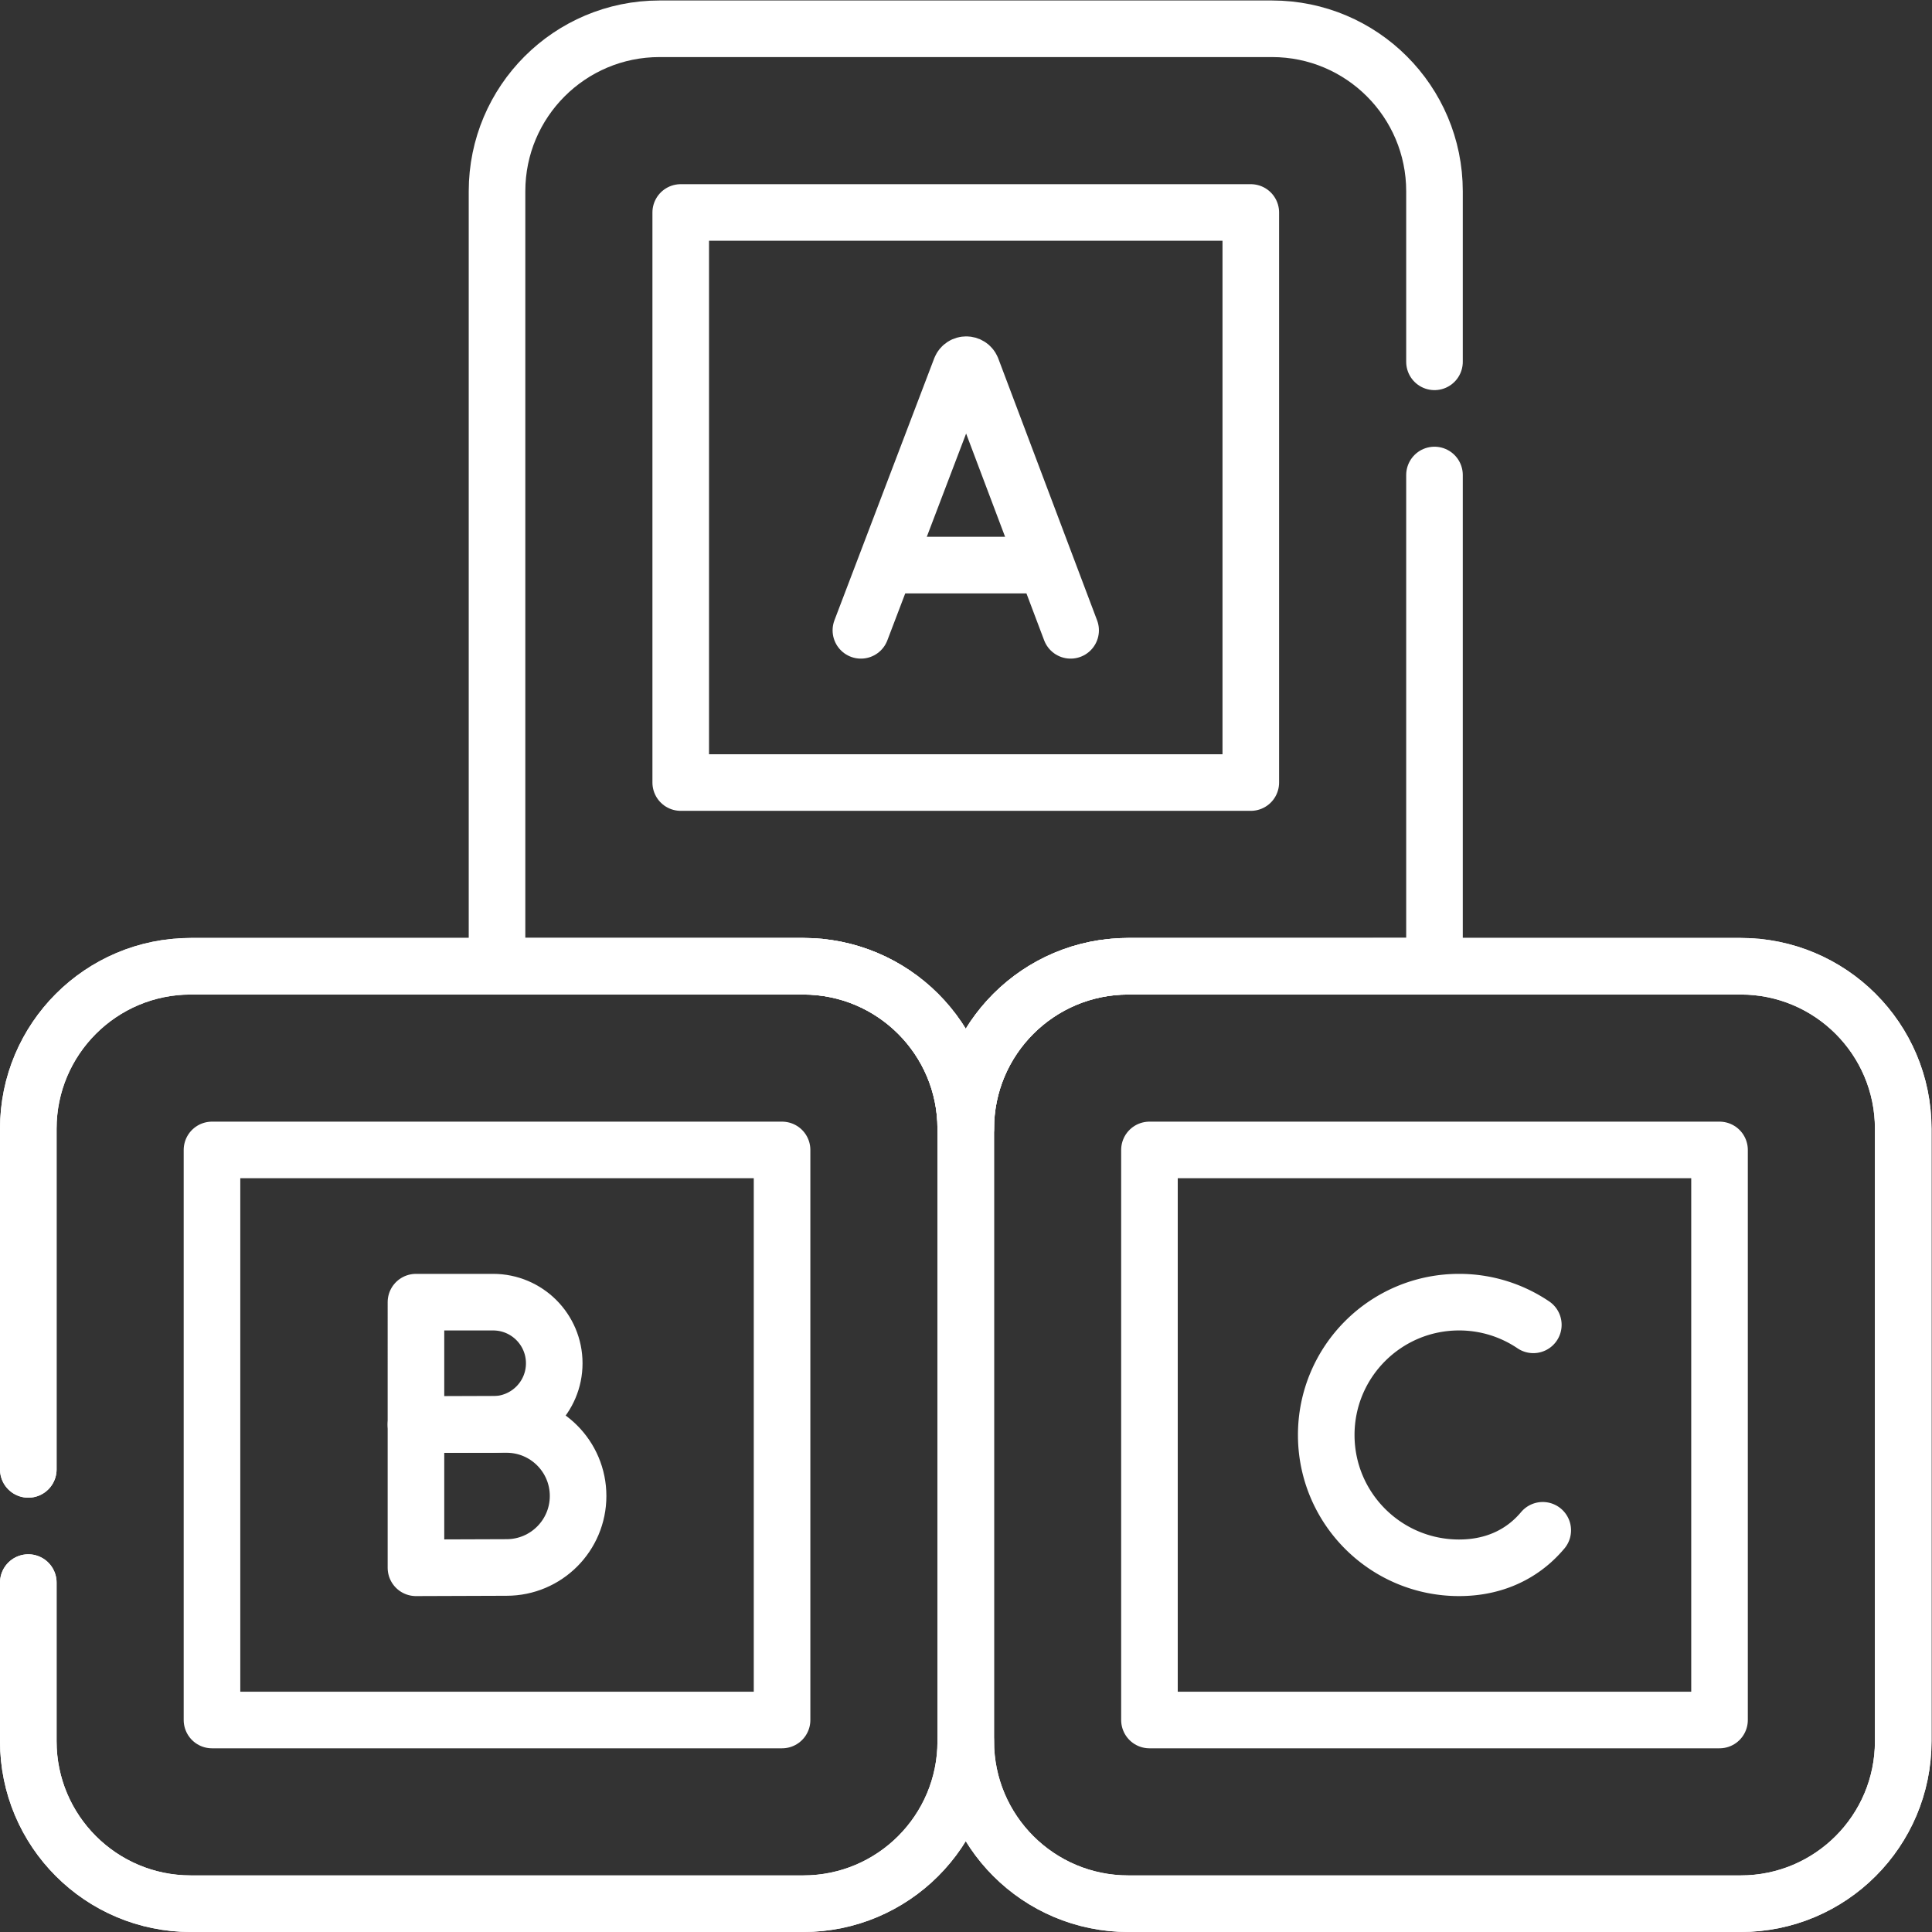 <svg xmlns="http://www.w3.org/2000/svg" version="1.1" xmlns:xlink="http://www.w3.org/1999/xlink" width="512" height="512" x="0" y="0" viewBox="0 0 682.667 682.667" style="enable-background:new 0 0 512 512" xml:space="preserve" class=""><rect x="0" y="0" width="682.667" height="682.667" fill="#333333" stroke="none"/><g><defs><clipPath id="a" clipPathUnits="userSpaceOnUse"><path d="M0 512h512V0H0Z" fill="#ffffff" opacity="1" data-original="#000000"></path></clipPath></defs><path d="M331.557 304.693H180.444v151.113h151.113zM207.307 56.193H56.194v151.113h151.113z" style="stroke-linecap: round; stroke-linejoin: round; stroke-miterlimit: 10; stroke-dasharray: none; stroke-opacity: 1;" transform="matrix(1.333 0 0 -1.333 0 682.667)" fill="none" stroke="#FFFFFF" stroke-width="15px" stroke-linecap="round" stroke-linejoin="round" stroke-miterlimit="10" stroke-dasharray="none" stroke-opacity="" data-original="#000000" opacity="1"></path><g clip-path="url(#a)" transform="matrix(1.333 0 0 -1.333 0 682.667)"><path d="M0 0h162.357c23.789 0 43.072-19.284 43.072-43.071v-162.358c0-23.788-19.283-43.071-43.072-43.071H0c-23.788 0-43.071 19.283-43.071 43.071v162.358C-43.071-19.284-23.788 0 0 0Z" style="stroke-linecap: round; stroke-linejoin: round; stroke-miterlimit: 10; stroke-dasharray: none; stroke-opacity: 1;" transform="translate(299.071 256)" fill="none" stroke="#FFFFFF" stroke-width="15px" stroke-linecap="round" stroke-linejoin="round" stroke-miterlimit="10" stroke-dasharray="none" stroke-opacity="" data-original="#000000" opacity="1"></path><path d="M304.693 56.193h151.113v151.113H304.693Z" style="stroke-linecap: round; stroke-linejoin: round; stroke-miterlimit: 10; stroke-dasharray: none; stroke-opacity: 1;" fill="none" stroke="#FFFFFF" stroke-width="15px" stroke-linecap="round" stroke-linejoin="round" stroke-miterlimit="10" stroke-dasharray="none" stroke-opacity="" data-original="#000000" opacity="1"></path><path d="M0 0v-42.054c0-23.788 19.284-43.071 43.071-43.071h162.358c23.787 0 43.071 19.283 43.071 43.071v162.358c0 23.787-19.284 43.071-43.071 43.071H43.071C19.284 163.375 0 144.091 0 120.304V30" style="stroke-linecap: round; stroke-linejoin: round; stroke-miterlimit: 10; stroke-dasharray: none; stroke-opacity: 1;" transform="translate(7.5 92.625)" fill="none" stroke="#FFFFFF" stroke-width="15px" stroke-linecap="round" stroke-linejoin="round" stroke-miterlimit="10" stroke-dasharray="none" stroke-opacity="" data-original="#000000" opacity="1"></path><path d="m0 0 26.44 69.422c.54 1.321 2.411 1.323 2.954.003L55.594 0" style="stroke-linecap: round; stroke-linejoin: round; stroke-miterlimit: 10; stroke-dasharray: none; stroke-opacity: 1;" transform="translate(228.203 345.043)" fill="none" stroke="#FFFFFF" stroke-width="15px" stroke-linecap="round" stroke-linejoin="round" stroke-miterlimit="10" stroke-dasharray="none" stroke-opacity="" data-original="#000000" opacity="1"></path><path d="M0 0h39.234" style="stroke-linecap: round; stroke-linejoin: round; stroke-miterlimit: 10; stroke-dasharray: none; stroke-opacity: 1;" transform="translate(236.45 362.332)" fill="none" stroke="#FFFFFF" stroke-width="15px" stroke-linecap="round" stroke-linejoin="round" stroke-miterlimit="10" stroke-dasharray="none" stroke-opacity="" data-original="#000000" opacity="1"></path><path d="M0 0c0-8.948-7.254-16.202-16.203-16.202-4.437 0-20.453-.072-20.453-.072V16.203h20.453C-7.254 16.203 0 8.949 0 0Z" style="stroke-linecap: round; stroke-linejoin: round; stroke-miterlimit: 10; stroke-dasharray: none; stroke-opacity: 1;" transform="translate(146.917 150.754)" fill="none" stroke="#FFFFFF" stroke-width="15px" stroke-linecap="round" stroke-linejoin="round" stroke-miterlimit="10" stroke-dasharray="none" stroke-opacity="" data-original="#000000" opacity="1"></path><path d="M0 0c0-10.467-8.485-18.953-18.953-18.953-5.192 0-24.026-.084-24.026-.084v37.991h24.026C-8.485 18.954 0 10.468 0 0Z" style="stroke-linecap: round; stroke-linejoin: round; stroke-miterlimit: 10; stroke-dasharray: none; stroke-opacity: 1;" transform="translate(153.24 115.58)" fill="none" stroke="#FFFFFF" stroke-width="15px" stroke-linecap="round" stroke-linejoin="round" stroke-miterlimit="10" stroke-dasharray="none" stroke-opacity="" data-original="#000000" opacity="1"></path><path d="M0 0a35.048 35.048 0 0 1-19.685 6.013c-19.444 0-35.208-15.763-35.208-35.207 0-19.445 15.764-35.207 35.208-35.207 7.897 0 14.393 2.599 19.323 6.99a28.533 28.533 0 0 1 2.857 2.948" style="stroke-linecap: round; stroke-linejoin: round; stroke-miterlimit: 10; stroke-dasharray: none; stroke-opacity: 1;" transform="translate(406.448 160.944)" fill="none" stroke="#FFFFFF" stroke-width="15px" stroke-linecap="round" stroke-linejoin="round" stroke-miterlimit="10" stroke-dasharray="none" stroke-opacity="" data-original="#000000" opacity="1"></path><path d="M0 0v-42.054c0-23.788 19.284-43.071 43.071-43.071h162.358c23.787 0 43.071 19.283 43.071 43.071 0-23.788 19.283-43.071 43.07-43.071h162.36c23.787 0 43.07 19.283 43.07 43.071v162.358c0 23.787-19.283 43.071-43.07 43.071H291.57c-23.787 0-43.07-19.284-43.07-43.071 0 23.787-19.284 43.071-43.071 43.071H43.071C19.284 163.375 0 144.091 0 120.304V30" style="stroke-linecap: round; stroke-linejoin: round; stroke-miterlimit: 10; stroke-dasharray: none; stroke-opacity: 1;" transform="translate(7.5 92.625)" fill="none" stroke="#FFFFFF" stroke-width="15px" stroke-linecap="round" stroke-linejoin="round" stroke-miterlimit="10" stroke-dasharray="none" stroke-opacity="" data-original="#000000" opacity="1"></path><path d="M0 0v45.212C0 69-19.283 88.284-43.07 88.284h-162.359c-23.787 0-43.071-19.284-43.071-43.072v-205.428h81.179c23.787 0 43.071-19.284 43.071-43.072 0 23.788 19.283 43.072 43.07 43.072H0V-30" style="stroke-linecap: round; stroke-linejoin: round; stroke-miterlimit: 10; stroke-dasharray: none; stroke-opacity: 1;" transform="translate(380.25 416.216)" fill="none" stroke="#FFFFFF" stroke-width="15px" stroke-linecap="round" stroke-linejoin="round" stroke-miterlimit="10" stroke-dasharray="none" stroke-opacity="" data-original="#000000" opacity="1"></path></g></g></svg>
